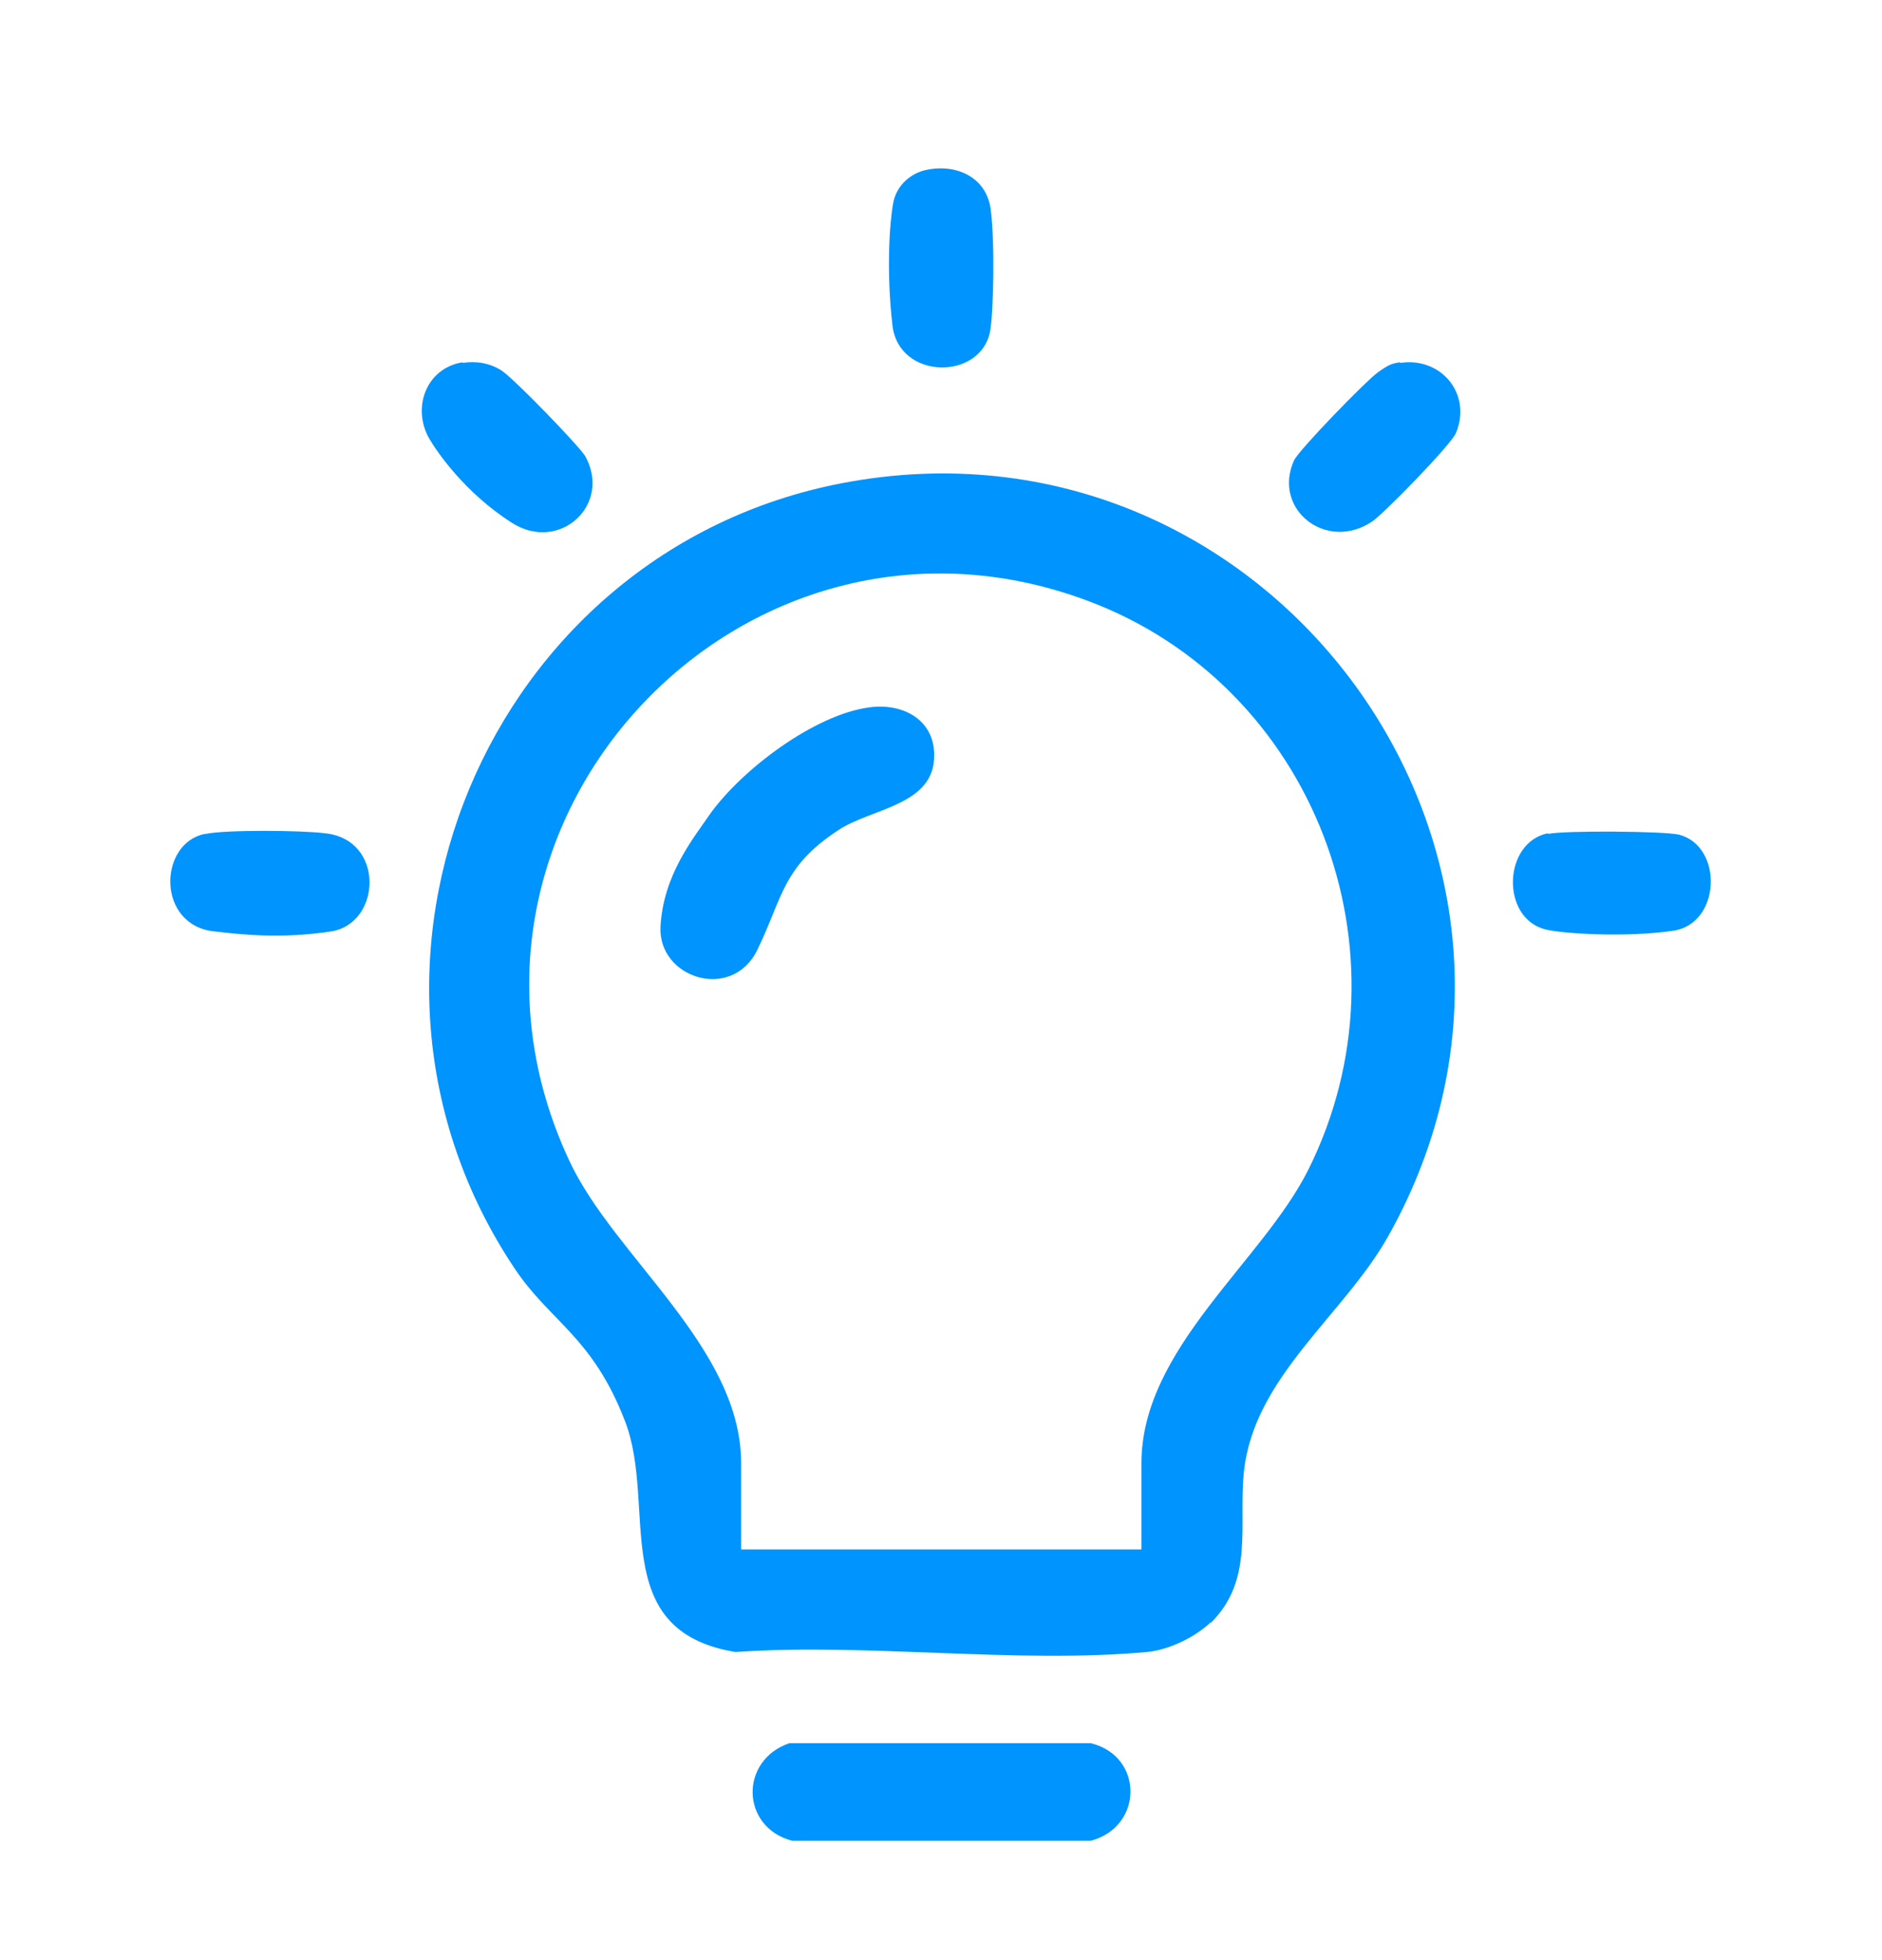<?xml version="1.0" encoding="UTF-8"?>
<svg xmlns="http://www.w3.org/2000/svg" width="24" height="25" viewBox="0 0 24 25" fill="none">
  <path d="M15.439 20.691C15.241 20.881 14.907 21.043 14.628 21.07C12.959 21.223 11.074 20.953 9.379 21.07C7.728 20.799 8.387 19.212 7.972 18.13C7.557 17.048 7.016 16.858 6.565 16.182C3.986 12.331 6.213 7.028 10.741 6.162C16.197 5.116 20.427 10.915 17.703 15.767C17.135 16.777 15.989 17.562 15.863 18.77C15.791 19.447 15.998 20.15 15.439 20.7V20.691ZM14.556 19.762V18.662C14.556 17.201 16.098 16.092 16.684 14.919C18.064 12.151 16.756 8.733 13.861 7.659C9.451 6.018 5.266 10.536 7.259 14.802C7.828 16.029 9.451 17.183 9.451 18.662V19.762H14.556Z" fill="#0094FF"></path>
  <path d="M10.067 22.233H13.909C14.585 22.396 14.585 23.298 13.909 23.478H10.103C9.445 23.307 9.427 22.45 10.067 22.233Z" fill="#0094FF"></path>
  <path d="M5.894 4.629C6.075 4.602 6.246 4.629 6.399 4.728C6.553 4.828 7.391 5.693 7.464 5.82C7.806 6.442 7.13 7.055 6.526 6.667C5.921 6.28 5.57 5.757 5.479 5.603C5.245 5.206 5.434 4.692 5.903 4.62L5.894 4.629Z" fill="#0094FF"></path>
  <path d="M17.854 4.629C18.377 4.548 18.774 5.026 18.567 5.522C18.503 5.675 17.656 6.541 17.502 6.649C16.916 7.046 16.222 6.496 16.501 5.874C16.564 5.738 17.421 4.855 17.575 4.746C17.728 4.638 17.755 4.638 17.854 4.62V4.629Z" fill="#0094FF"></path>
  <path d="M11.814 2.167C12.193 2.086 12.58 2.257 12.634 2.672C12.688 3.087 12.671 3.989 12.625 4.232C12.499 4.855 11.462 4.846 11.381 4.151C11.3 3.457 11.345 2.834 11.39 2.591C11.435 2.347 11.633 2.203 11.814 2.167Z" fill="#0094FF"></path>
  <path d="M2.622 10.636C2.884 10.581 3.849 10.59 4.137 10.627C4.913 10.699 4.868 11.781 4.219 11.88C3.569 11.979 3.055 11.916 2.74 11.88C1.991 11.808 2.018 10.753 2.613 10.636H2.622Z" fill="#0094FF"></path>
  <path d="M19.741 10.636C19.948 10.591 21.211 10.6 21.409 10.645C21.977 10.789 21.95 11.781 21.337 11.871C20.724 11.961 19.912 11.907 19.705 11.853C19.137 11.709 19.164 10.744 19.741 10.627V10.636Z" fill="#0094FF"></path>
  <path d="M11.092 9.021C11.498 8.967 11.904 9.165 11.913 9.616C11.931 10.275 11.119 10.302 10.687 10.59C9.974 11.059 9.983 11.447 9.658 12.114C9.334 12.782 8.387 12.475 8.423 11.817C8.459 11.159 8.838 10.699 9.054 10.383C9.46 9.815 10.389 9.111 11.092 9.021Z" fill="#0094FF"></path>
</svg>
